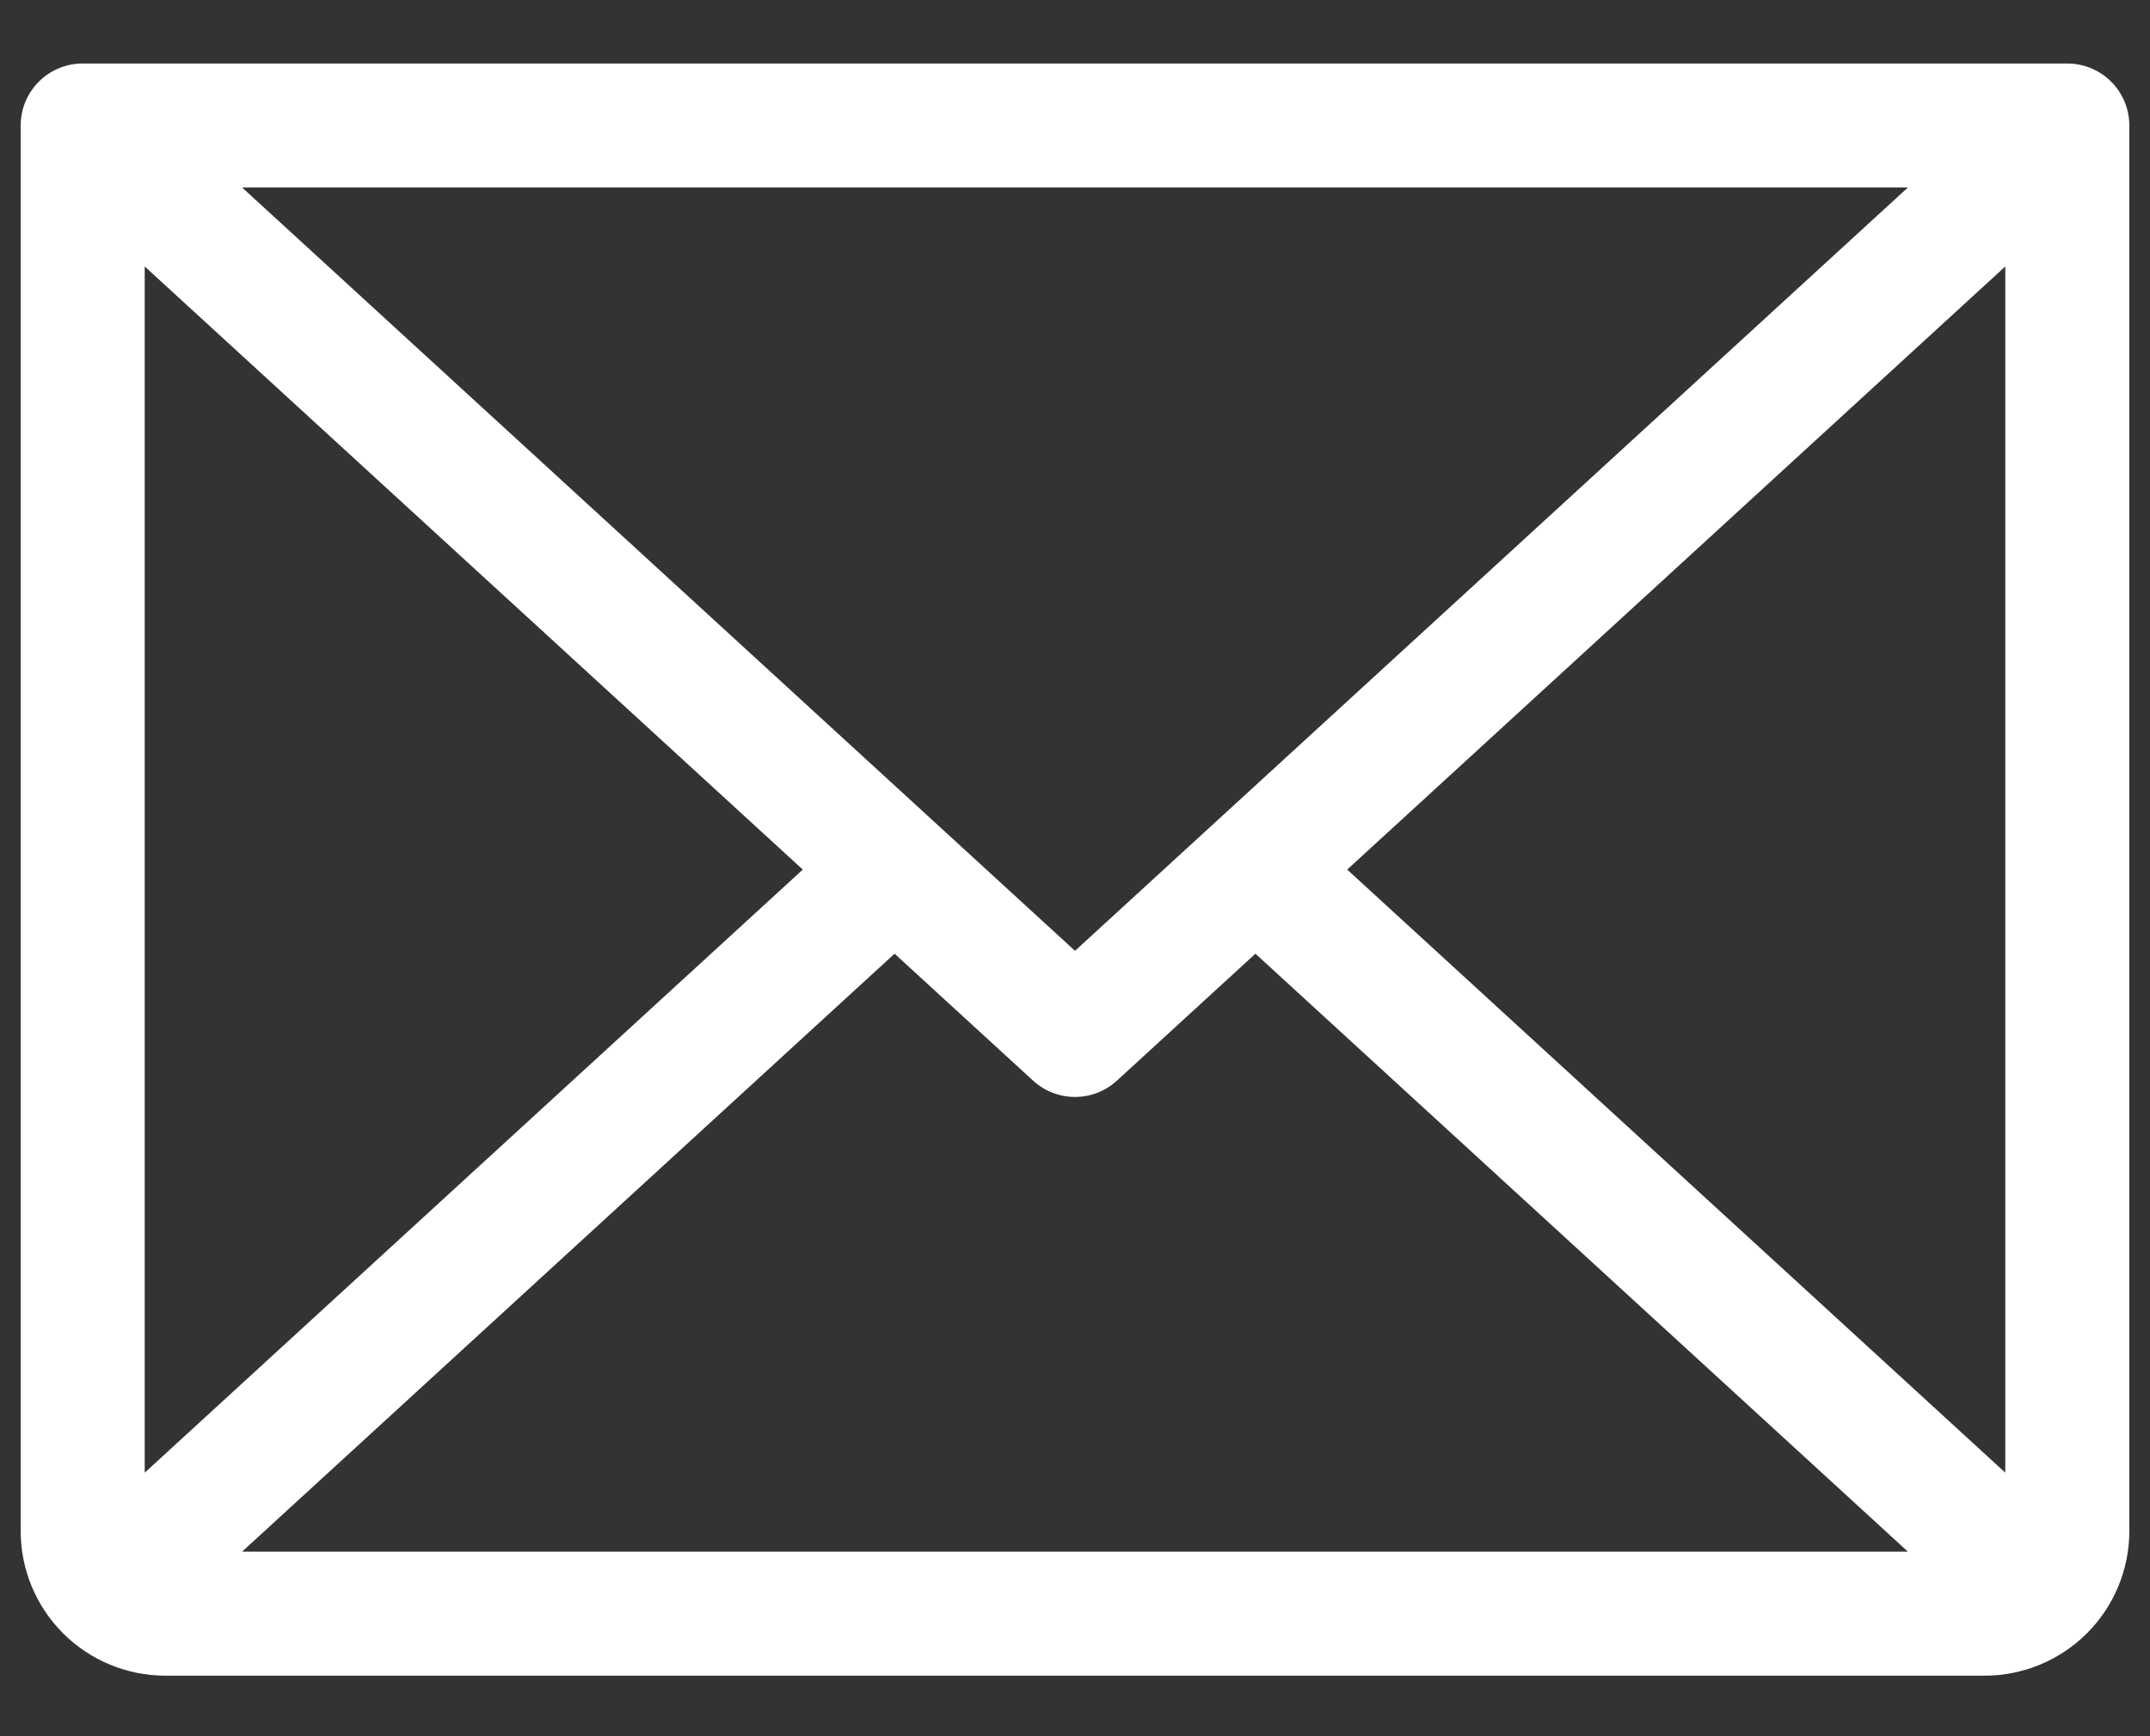 <?xml version="1.0" encoding="UTF-8"?> <svg xmlns="http://www.w3.org/2000/svg" width="26" height="21" viewBox="0 0 26 21" fill="none"><rect x="0" y="0" width="26" height="21" fill="#333333" stroke="none"/> <path d="M25 1.518L13 12.518L1 1.518M25 1.518H1M25 1.518V18.518C25 18.783 24.895 19.037 24.707 19.225C24.52 19.412 24.265 19.518 24 19.518H2C1.735 19.518 1.48 19.412 1.293 19.225C1.105 19.037 1 18.783 1 18.518V1.518M10.818 10.518L1.308 19.235M24.692 19.235L15.182 10.518" stroke="white" stroke-width="1.5" stroke-linecap="round" stroke-linejoin="round"></path> </svg> 